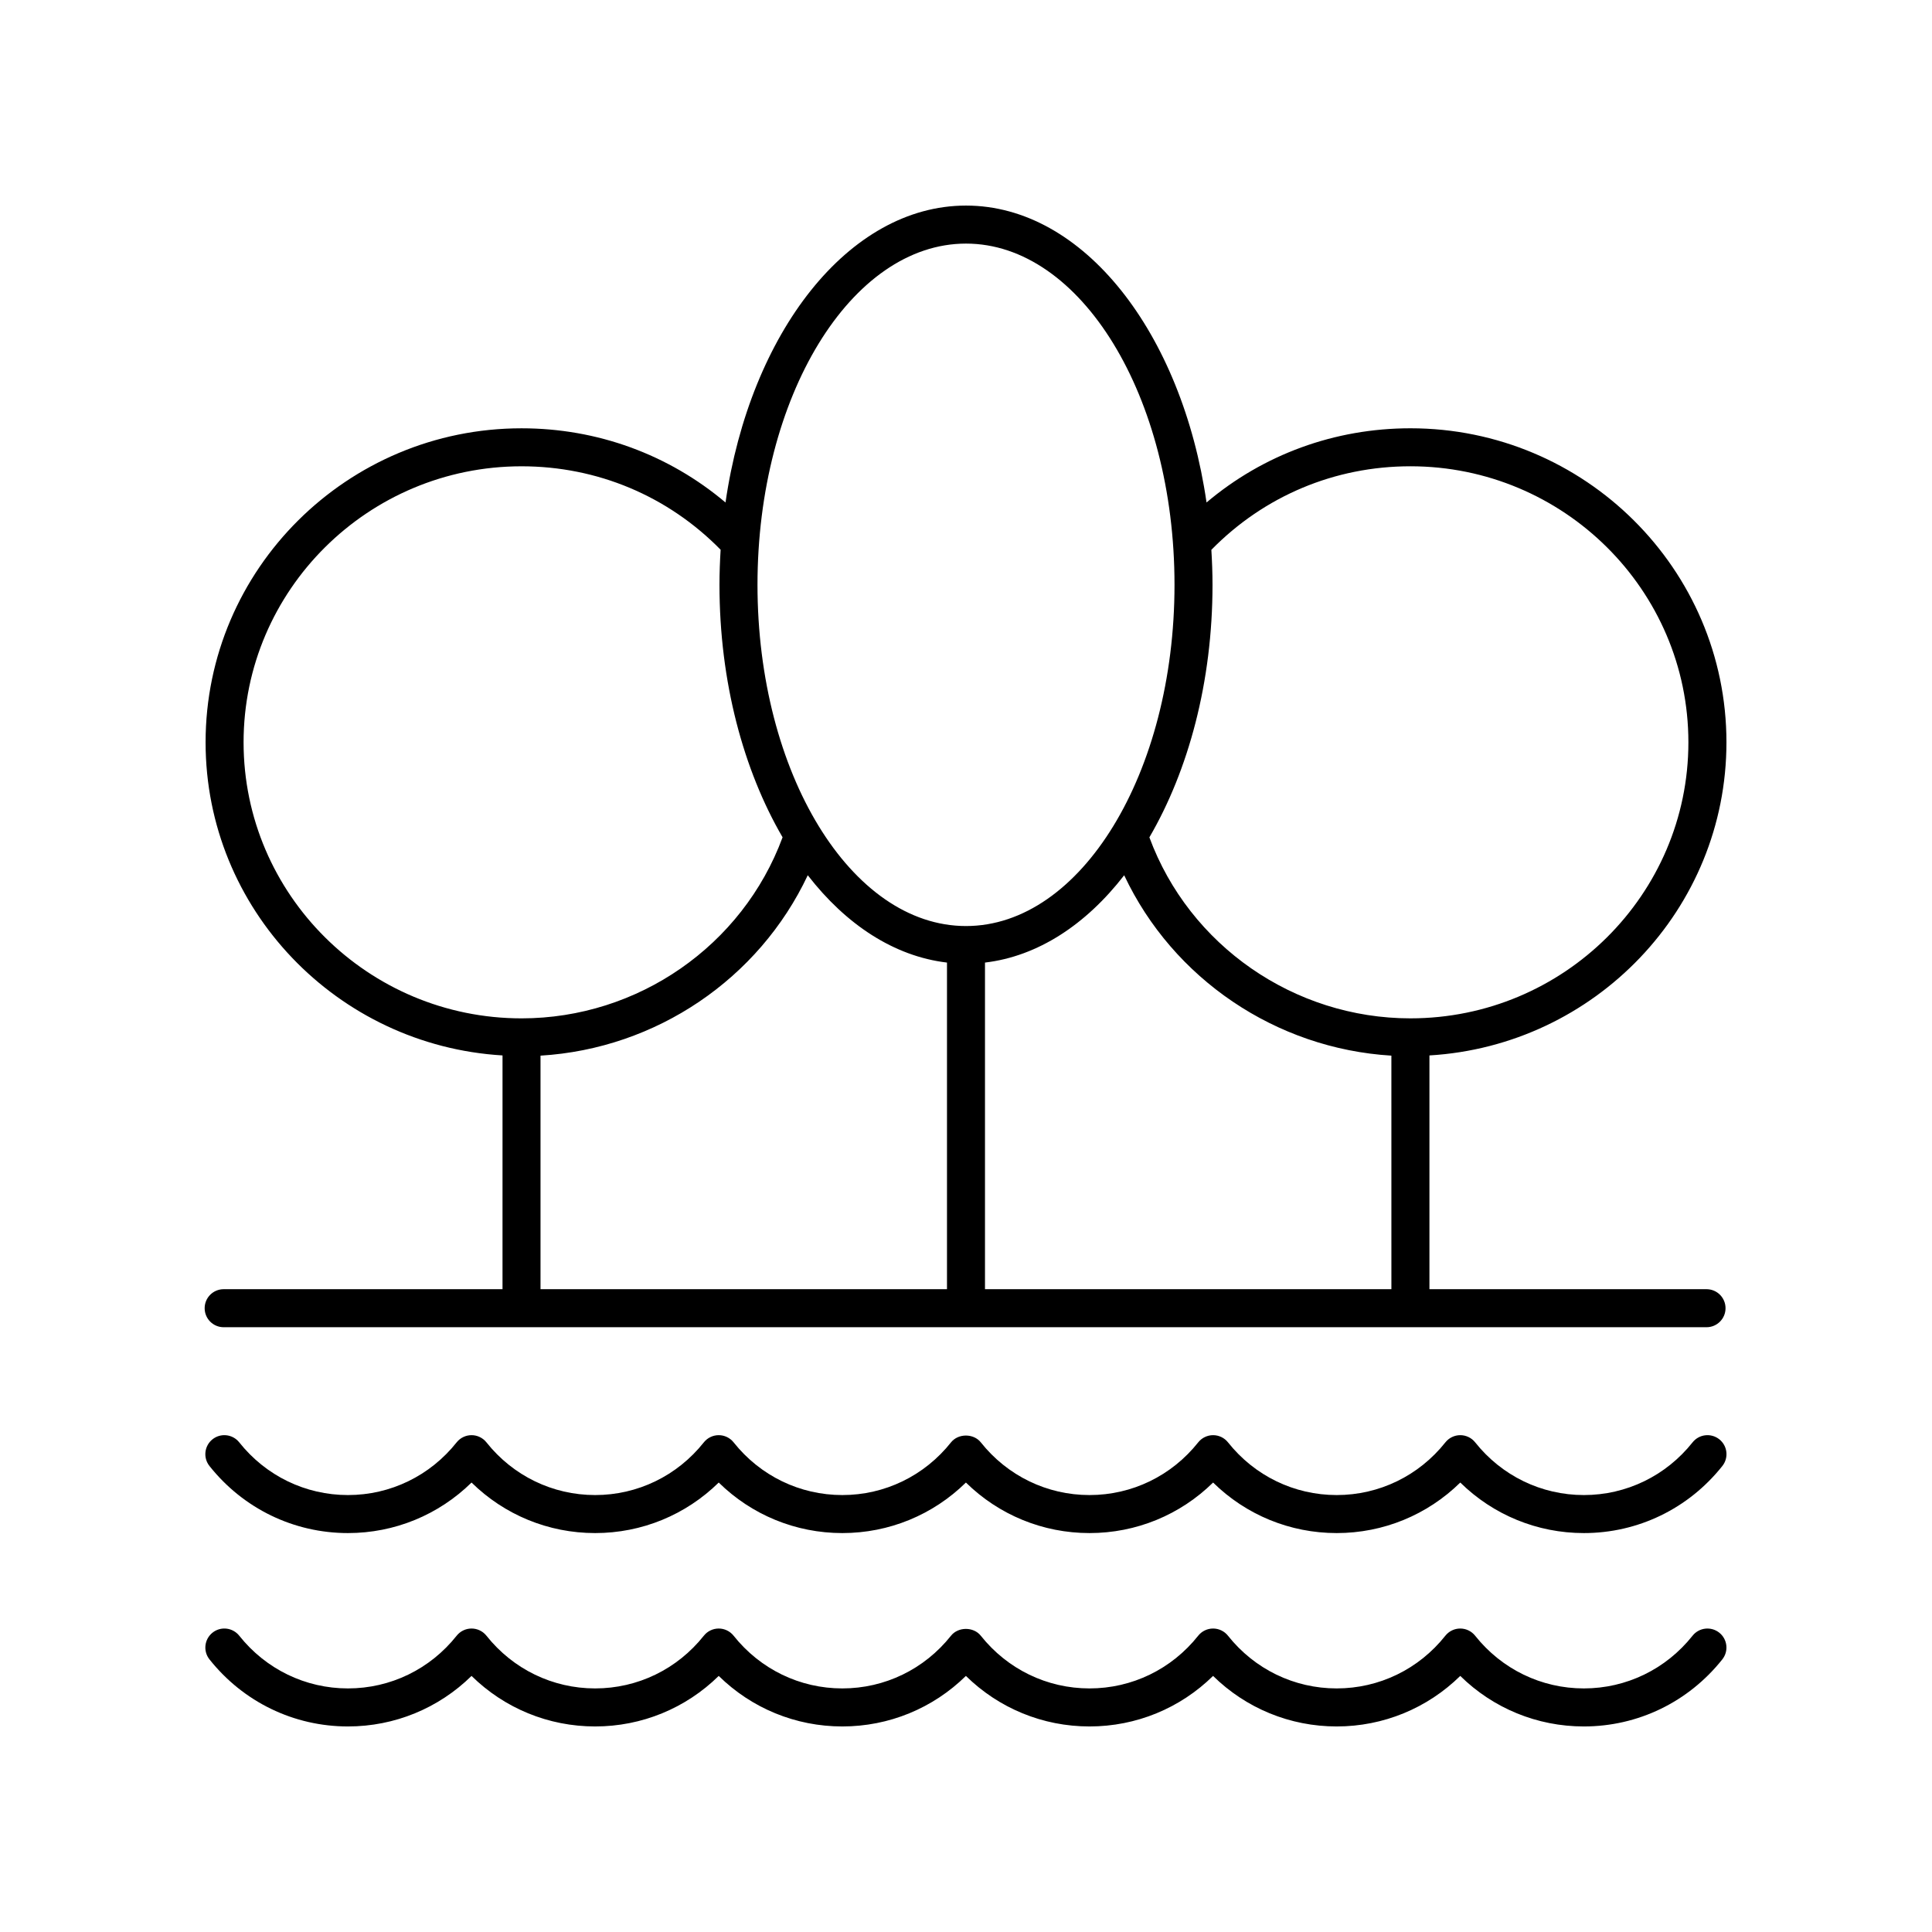<?xml version="1.0" encoding="UTF-8"?>
<!-- Uploaded to: SVG Repo, www.svgrepo.com, Generator: SVG Repo Mixer Tools -->
<svg fill="#000000" width="800px" height="800px" version="1.1" viewBox="144 144 512 512" xmlns="http://www.w3.org/2000/svg">
 <g>
  <path d="m199.51 583.75c8.973 11.297 22.352 17.777 36.699 17.777 12.375 0 24.023-4.82 32.754-13.391 8.727 8.574 20.375 13.391 32.754 13.391 12.375 0 24.023-4.82 32.754-13.391 8.723 8.574 20.375 13.391 32.75 13.391s24.023-4.816 32.754-13.391c8.727 8.574 20.379 13.391 32.75 13.391 12.375 0 24.027-4.816 32.75-13.391 8.727 8.574 20.379 13.391 32.754 13.391s24.023-4.82 32.754-13.391c8.723 8.574 20.375 13.391 32.75 13.391 14.348 0 27.723-6.481 36.699-17.777 1.73-2.18 1.367-5.348-0.812-7.078-2.184-1.727-5.348-1.367-7.078 0.812-7.051 8.875-17.551 13.965-28.809 13.965-11.258 0-21.758-5.094-28.809-13.969-0.957-1.199-2.41-1.902-3.945-1.902-1.539 0-2.988 0.703-3.945 1.902-7.047 8.879-17.547 13.969-28.805 13.969-11.258 0-21.758-5.094-28.805-13.969-0.953-1.199-2.41-1.902-3.945-1.902-1.539 0-2.988 0.703-3.945 1.902-7.047 8.879-17.547 13.969-28.809 13.969-11.258 0-21.758-5.094-28.809-13.969-1.914-2.402-5.977-2.402-7.891 0-7.047 8.879-17.547 13.969-28.805 13.969s-21.758-5.094-28.809-13.969c-0.957-1.199-2.41-1.902-3.945-1.902-1.539 0-2.988 0.703-3.945 1.902-7.051 8.879-17.547 13.969-28.805 13.969-11.258 0-21.758-5.094-28.809-13.969-0.957-1.199-2.41-1.902-3.945-1.902-1.539 0-2.988 0.703-3.945 1.902-7.051 8.879-17.551 13.969-28.809 13.969-11.258 0-21.758-5.094-28.809-13.969-1.738-2.18-4.906-2.539-7.078-0.812-2.176 1.734-2.543 4.902-0.812 7.082z"/>
  <path d="m236.21 550.28c12.375 0 24.023-4.82 32.754-13.391 8.727 8.574 20.375 13.391 32.754 13.391 12.375 0 24.023-4.82 32.754-13.391 8.727 8.574 20.375 13.391 32.754 13.391 12.375 0 24.023-4.816 32.754-13.391 8.727 8.574 20.379 13.391 32.754 13.391s24.027-4.816 32.75-13.391c8.727 8.574 20.375 13.391 32.754 13.391 12.375 0 24.023-4.82 32.754-13.391 8.727 8.574 20.375 13.391 32.754 13.391 14.348 0 27.723-6.481 36.699-17.777 1.73-2.18 1.367-5.348-0.812-7.078-2.184-1.723-5.348-1.367-7.078 0.812-7.051 8.875-17.551 13.969-28.809 13.969-11.258 0-21.758-5.094-28.809-13.969-0.957-1.199-2.41-1.902-3.945-1.902-1.539 0-2.988 0.703-3.945 1.902-7.051 8.875-17.551 13.969-28.809 13.969s-21.758-5.094-28.805-13.969c-0.953-1.199-2.41-1.902-3.945-1.902-1.539 0-2.988 0.703-3.945 1.902-7.047 8.875-17.547 13.969-28.809 13.969-11.258 0-21.758-5.094-28.809-13.969-1.914-2.402-5.977-2.402-7.891 0-7.051 8.875-17.551 13.969-28.809 13.969-11.258 0-21.758-5.094-28.809-13.969-0.957-1.199-2.41-1.902-3.945-1.902-1.539 0-2.988 0.703-3.945 1.902-7.051 8.875-17.551 13.969-28.809 13.969-11.258 0-21.758-5.094-28.809-13.969-0.957-1.199-2.41-1.902-3.945-1.902-1.539 0-2.988 0.703-3.945 1.902-7.051 8.875-17.551 13.969-28.809 13.969-11.258 0-21.758-5.094-28.809-13.969-1.738-2.18-4.906-2.535-7.078-0.812-2.176 1.73-2.543 4.898-0.812 7.078 8.973 11.297 22.352 17.777 36.699 17.777z"/>
  <path d="m517.79 257.5c-20.082 0-38.965 6.934-54.047 19.66-6.504-44.949-32.59-78.68-63.738-78.68s-57.234 33.734-63.738 78.684c-15.086-12.727-33.988-19.66-54.047-19.66-46.176-0.004-83.738 37.328-83.738 83.223 0 44.199 34.871 80.355 78.691 82.973l-0.004 61.949h-73.895c-2.781 0-5.039 2.254-5.039 5.039s2.254 5.039 5.039 5.039h392.97c2.781 0 5.039-2.254 5.039-5.039s-2.254-5.039-5.039-5.039h-73.43v-61.949c43.832-2.606 78.711-38.766 78.711-82.973 0-45.895-37.566-83.227-83.738-83.227zm-117.79-48.945c30.469 0 55.258 40.566 55.258 90.426 0 49.863-24.785 90.43-55.258 90.43-30.469 0-55.258-40.566-55.258-90.43 0-49.859 24.785-90.426 55.258-90.426zm-191.45 132.17c0-40.336 33.047-73.152 73.664-73.152 20.047 0 38.77 7.856 52.758 22.113-0.184 3.062-0.305 6.156-0.305 9.293 0 25.711 6.363 49.121 16.723 66.914-10.598 28.715-38.336 47.984-69.176 47.984-40.617-0.004-73.664-32.82-73.664-73.152zm78.691 83.031c30.617-1.84 57.883-20.324 70.824-47.809 10.145 13.102 22.91 21.492 36.895 23.145v86.555h-107.72zm117.79 61.891v-86.555c13.98-1.652 26.742-10.035 36.887-23.137 12.941 27.465 40.242 45.949 70.812 47.801l0.004 61.891zm112.75-71.773c-30.793 0-58.59-19.277-69.184-47.969 10.367-17.793 16.73-41.211 16.73-66.93 0-3.129-0.121-6.211-0.305-9.266 13.988-14.266 32.684-22.141 52.758-22.141 40.617 0.004 73.66 32.82 73.66 73.156 0 40.332-33.043 73.148-73.66 73.148z"/>
 </g>
</svg>